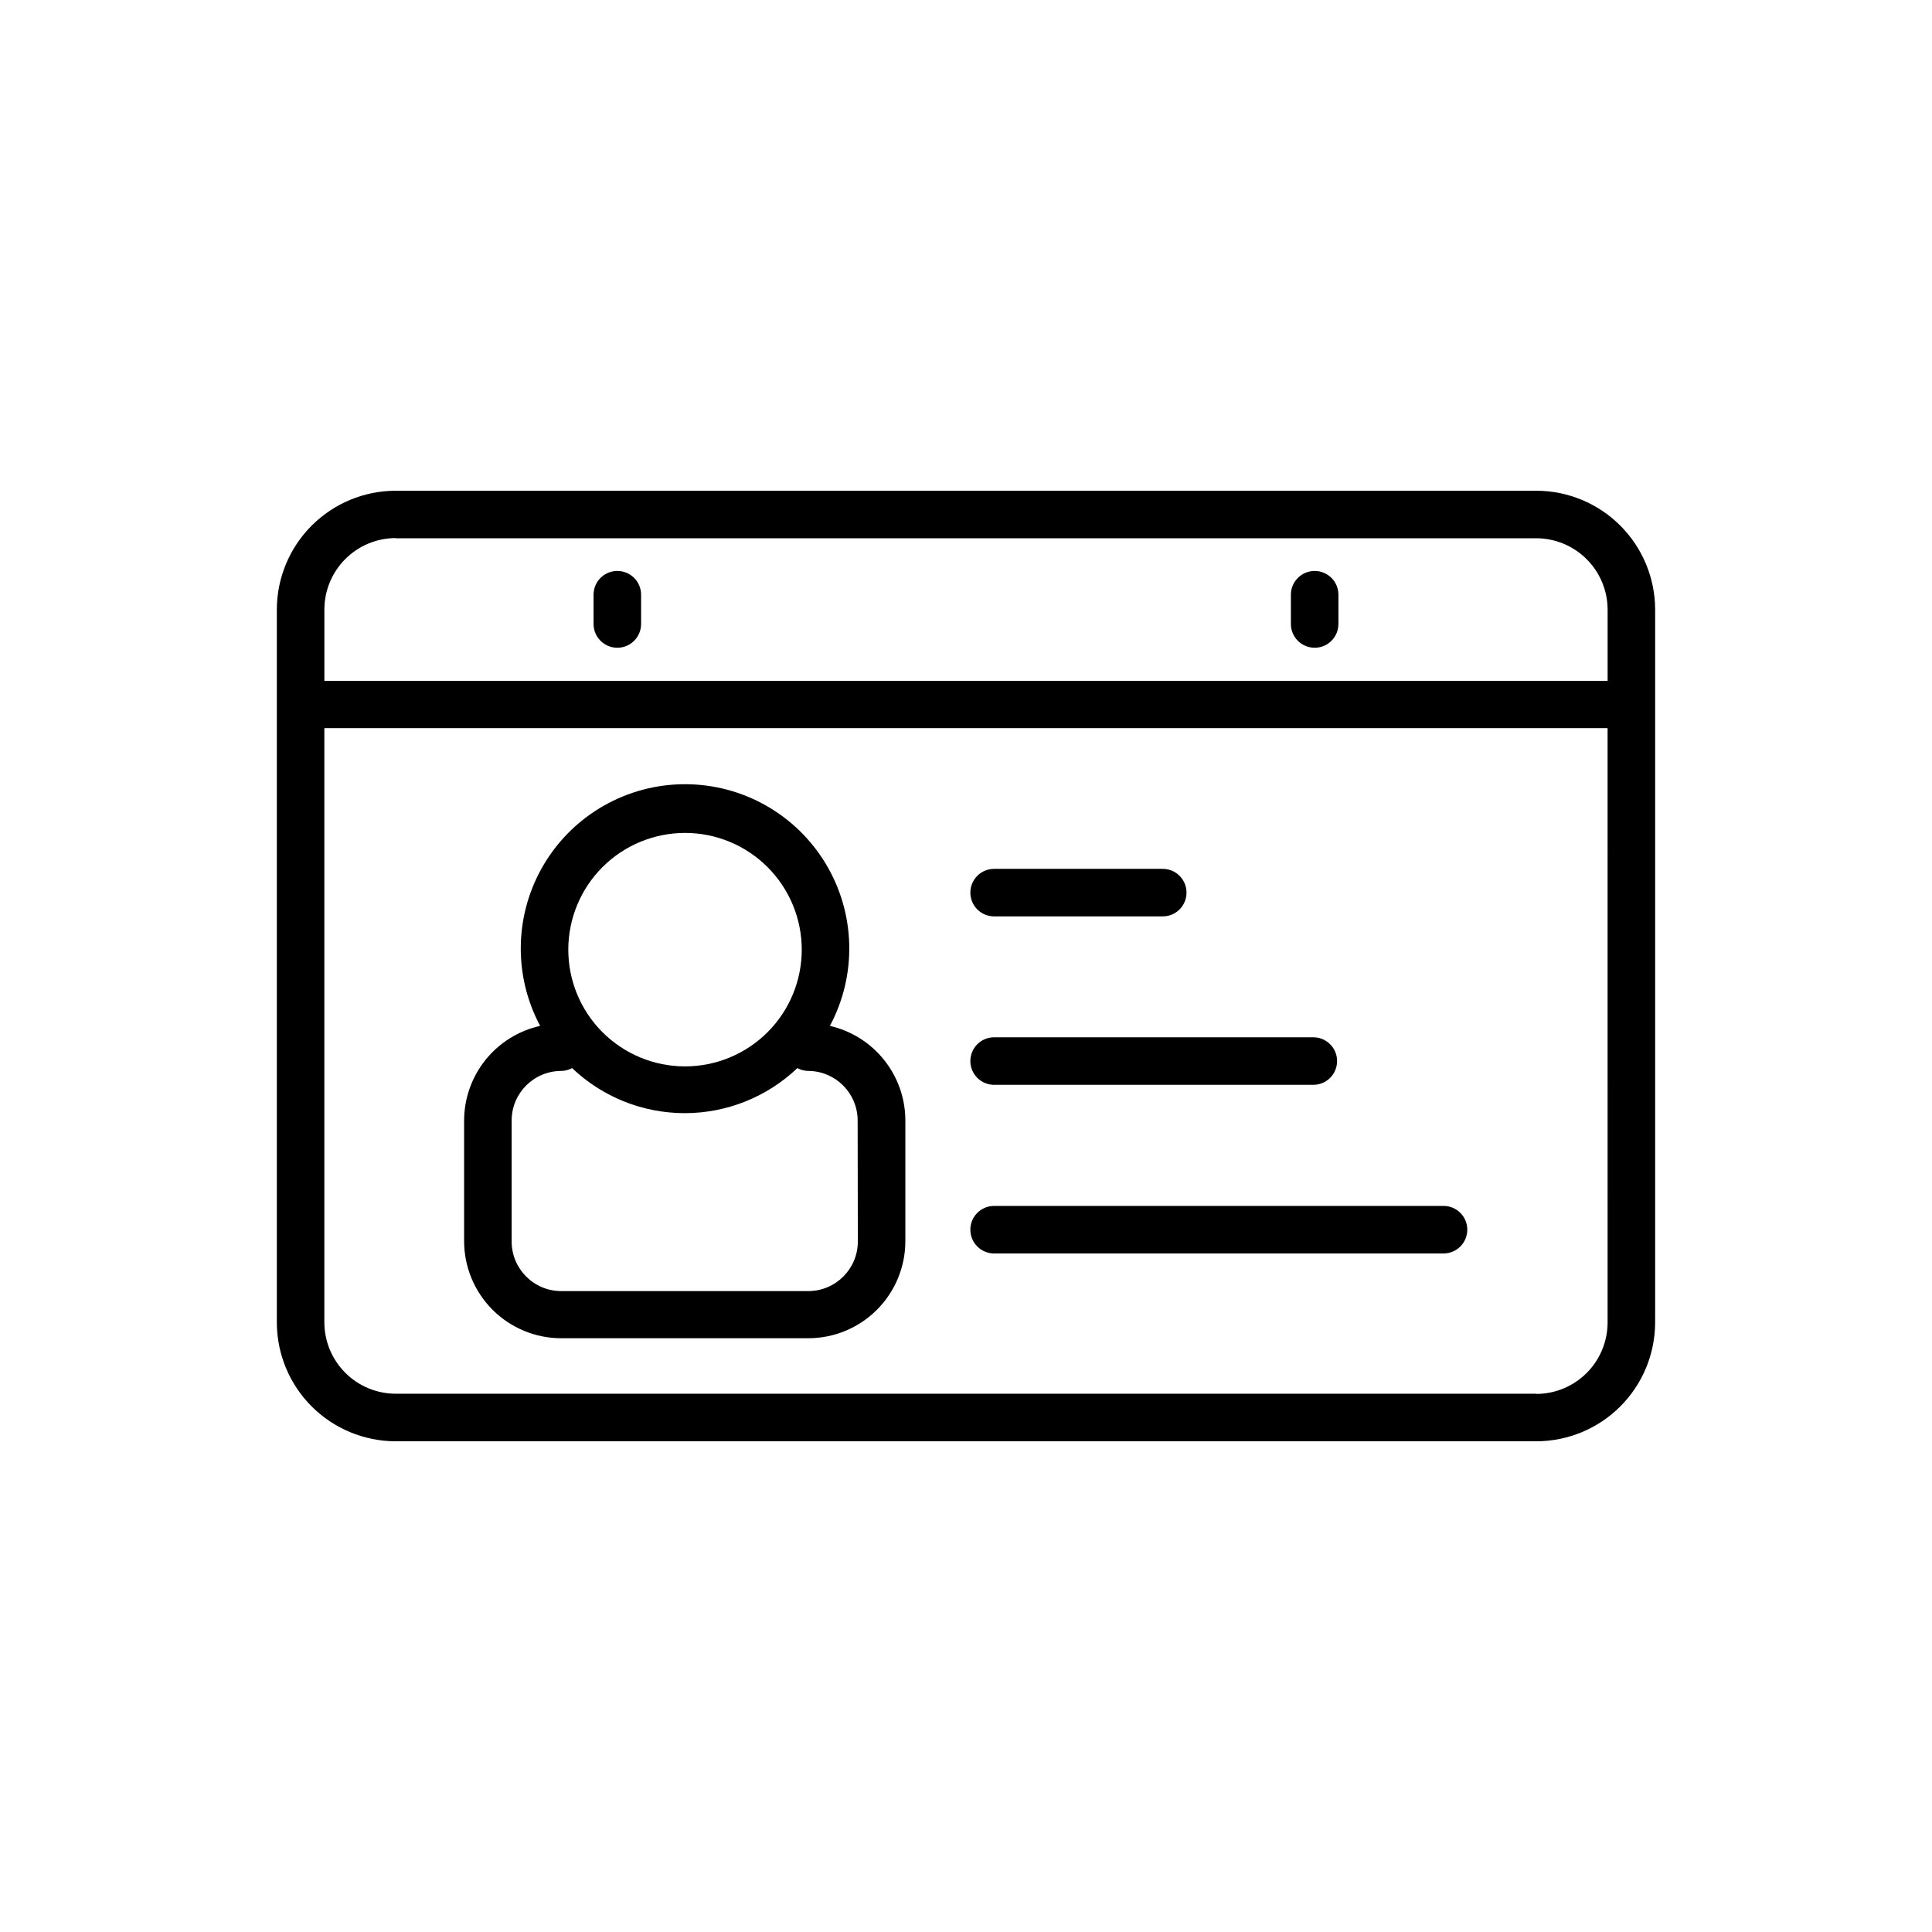 <?xml version="1.0" encoding="UTF-8"?>
<!-- The Best Svg Icon site in the world: iconSvg.co, Visit us! https://iconsvg.co -->
<svg fill="#000000" width="800px" height="800px" version="1.1" viewBox="144 144 512 512" xmlns="http://www.w3.org/2000/svg">
 <g>
  <path d="m363.93 415.87c7.211-13.488 6.809-29.773-1.055-42.895-7.863-13.121-22.039-21.152-37.336-21.152s-29.473 8.031-37.336 21.152-8.266 29.406-1.055 42.895c-5.727 1.277-10.844 4.469-14.512 9.047-3.664 4.582-5.652 10.277-5.641 16.145v31.891c0.016 6.82 2.731 13.355 7.559 18.172s11.367 7.523 18.188 7.523h65.496c6.809-0.012 13.336-2.727 18.152-7.539 4.816-4.816 7.527-11.344 7.539-18.156v-32.043c-0.012-5.82-1.996-11.461-5.629-16.008-3.633-4.551-8.699-7.731-14.371-9.031zm-38.391-51.137c8.203 0 16.074 3.262 21.875 9.062 5.801 5.801 9.059 13.668 9.059 21.871 0 8.207-3.258 16.074-9.059 21.875-5.801 5.801-13.672 9.062-21.875 9.062s-16.07-3.262-21.875-9.062c-5.801-5.801-9.059-13.668-9.059-21.875 0-8.203 3.258-16.07 9.059-21.871 5.805-5.801 13.672-9.062 21.875-9.062zm45.797 108.32c-0.027 7.223-5.875 13.07-13.098 13.098h-65.496c-7.242 0-13.121-5.856-13.148-13.098v-32.145c0.027-7.242 5.906-13.098 13.148-13.098 1.004-0.012 1.988-0.273 2.871-0.754 8.047 7.664 18.734 11.941 29.852 11.941 11.113 0 21.801-4.277 29.852-11.941 0.879 0.48 1.863 0.742 2.871 0.754 7.223 0.027 13.07 5.875 13.098 13.098z"/>
  <path d="m407.45 386.85h44.691c3.477 0 6.297-2.816 6.297-6.297 0-3.477-2.82-6.297-6.297-6.297h-44.691c-3.477 0-6.297 2.82-6.297 6.297 0 3.481 2.82 6.297 6.297 6.297z"/>
  <path d="m407.45 431.49h84.59c3.481 0 6.301-2.82 6.301-6.301 0-3.477-2.82-6.297-6.301-6.297h-84.59c-3.477 0-6.297 2.82-6.297 6.297 0 3.481 2.82 6.301 6.297 6.301z"/>
  <path d="m526.55 463.58h-119.1c-3.477 0-6.297 2.82-6.297 6.297 0 3.481 2.82 6.301 6.297 6.301h119.1c3.481 0 6.297-2.82 6.297-6.301 0-3.477-2.816-6.297-6.297-6.297z"/>
  <path d="m551.14 274.05h-302.29c-8.348 0.012-16.348 3.336-22.25 9.238-5.902 5.902-9.223 13.902-9.238 22.25v188.98c0.027 8.34 3.356 16.328 9.254 22.219 5.902 5.891 13.895 9.207 22.234 9.219h302.29c8.348-0.012 16.348-3.332 22.25-9.234s9.227-13.906 9.238-22.254v-188.98c-0.027-8.34-3.356-16.328-9.254-22.219-5.902-5.891-13.895-9.207-22.234-9.219zm-302.29 12.594h302.29c5.008 0.016 9.805 2.008 13.344 5.551 3.543 3.539 5.535 8.336 5.551 13.344v18.891h-340.07v-18.941c0.016-5.008 2.012-9.805 5.551-13.344 3.539-3.543 8.336-5.535 13.344-5.551zm302.29 226.71h-302.29c-5.008-0.012-9.805-2.008-13.344-5.547-3.539-3.543-5.535-8.34-5.551-13.348v-157.49h340.07l0.004 157.54c-0.016 5.008-2.008 9.805-5.551 13.348-3.539 3.539-8.336 5.535-13.344 5.547z"/>
  <path d="m307.6 315.66c1.676 0 3.285-0.668 4.469-1.863 1.184-1.191 1.84-2.805 1.828-4.484v-7.707c0-3.481-2.82-6.297-6.297-6.297-3.481 0-6.301 2.816-6.301 6.297v7.707c-0.012 1.68 0.645 3.293 1.828 4.484 1.184 1.195 2.793 1.863 4.473 1.863z"/>
  <path d="m492.4 315.66c1.68 0 3.289-0.668 4.469-1.863 1.184-1.191 1.84-2.805 1.828-4.484v-7.707c0-3.481-2.82-6.297-6.297-6.297-3.481 0-6.301 2.816-6.301 6.297v7.707c-0.012 1.68 0.645 3.293 1.828 4.484 1.184 1.195 2.793 1.863 4.473 1.863z"/>
 </g>
</svg>